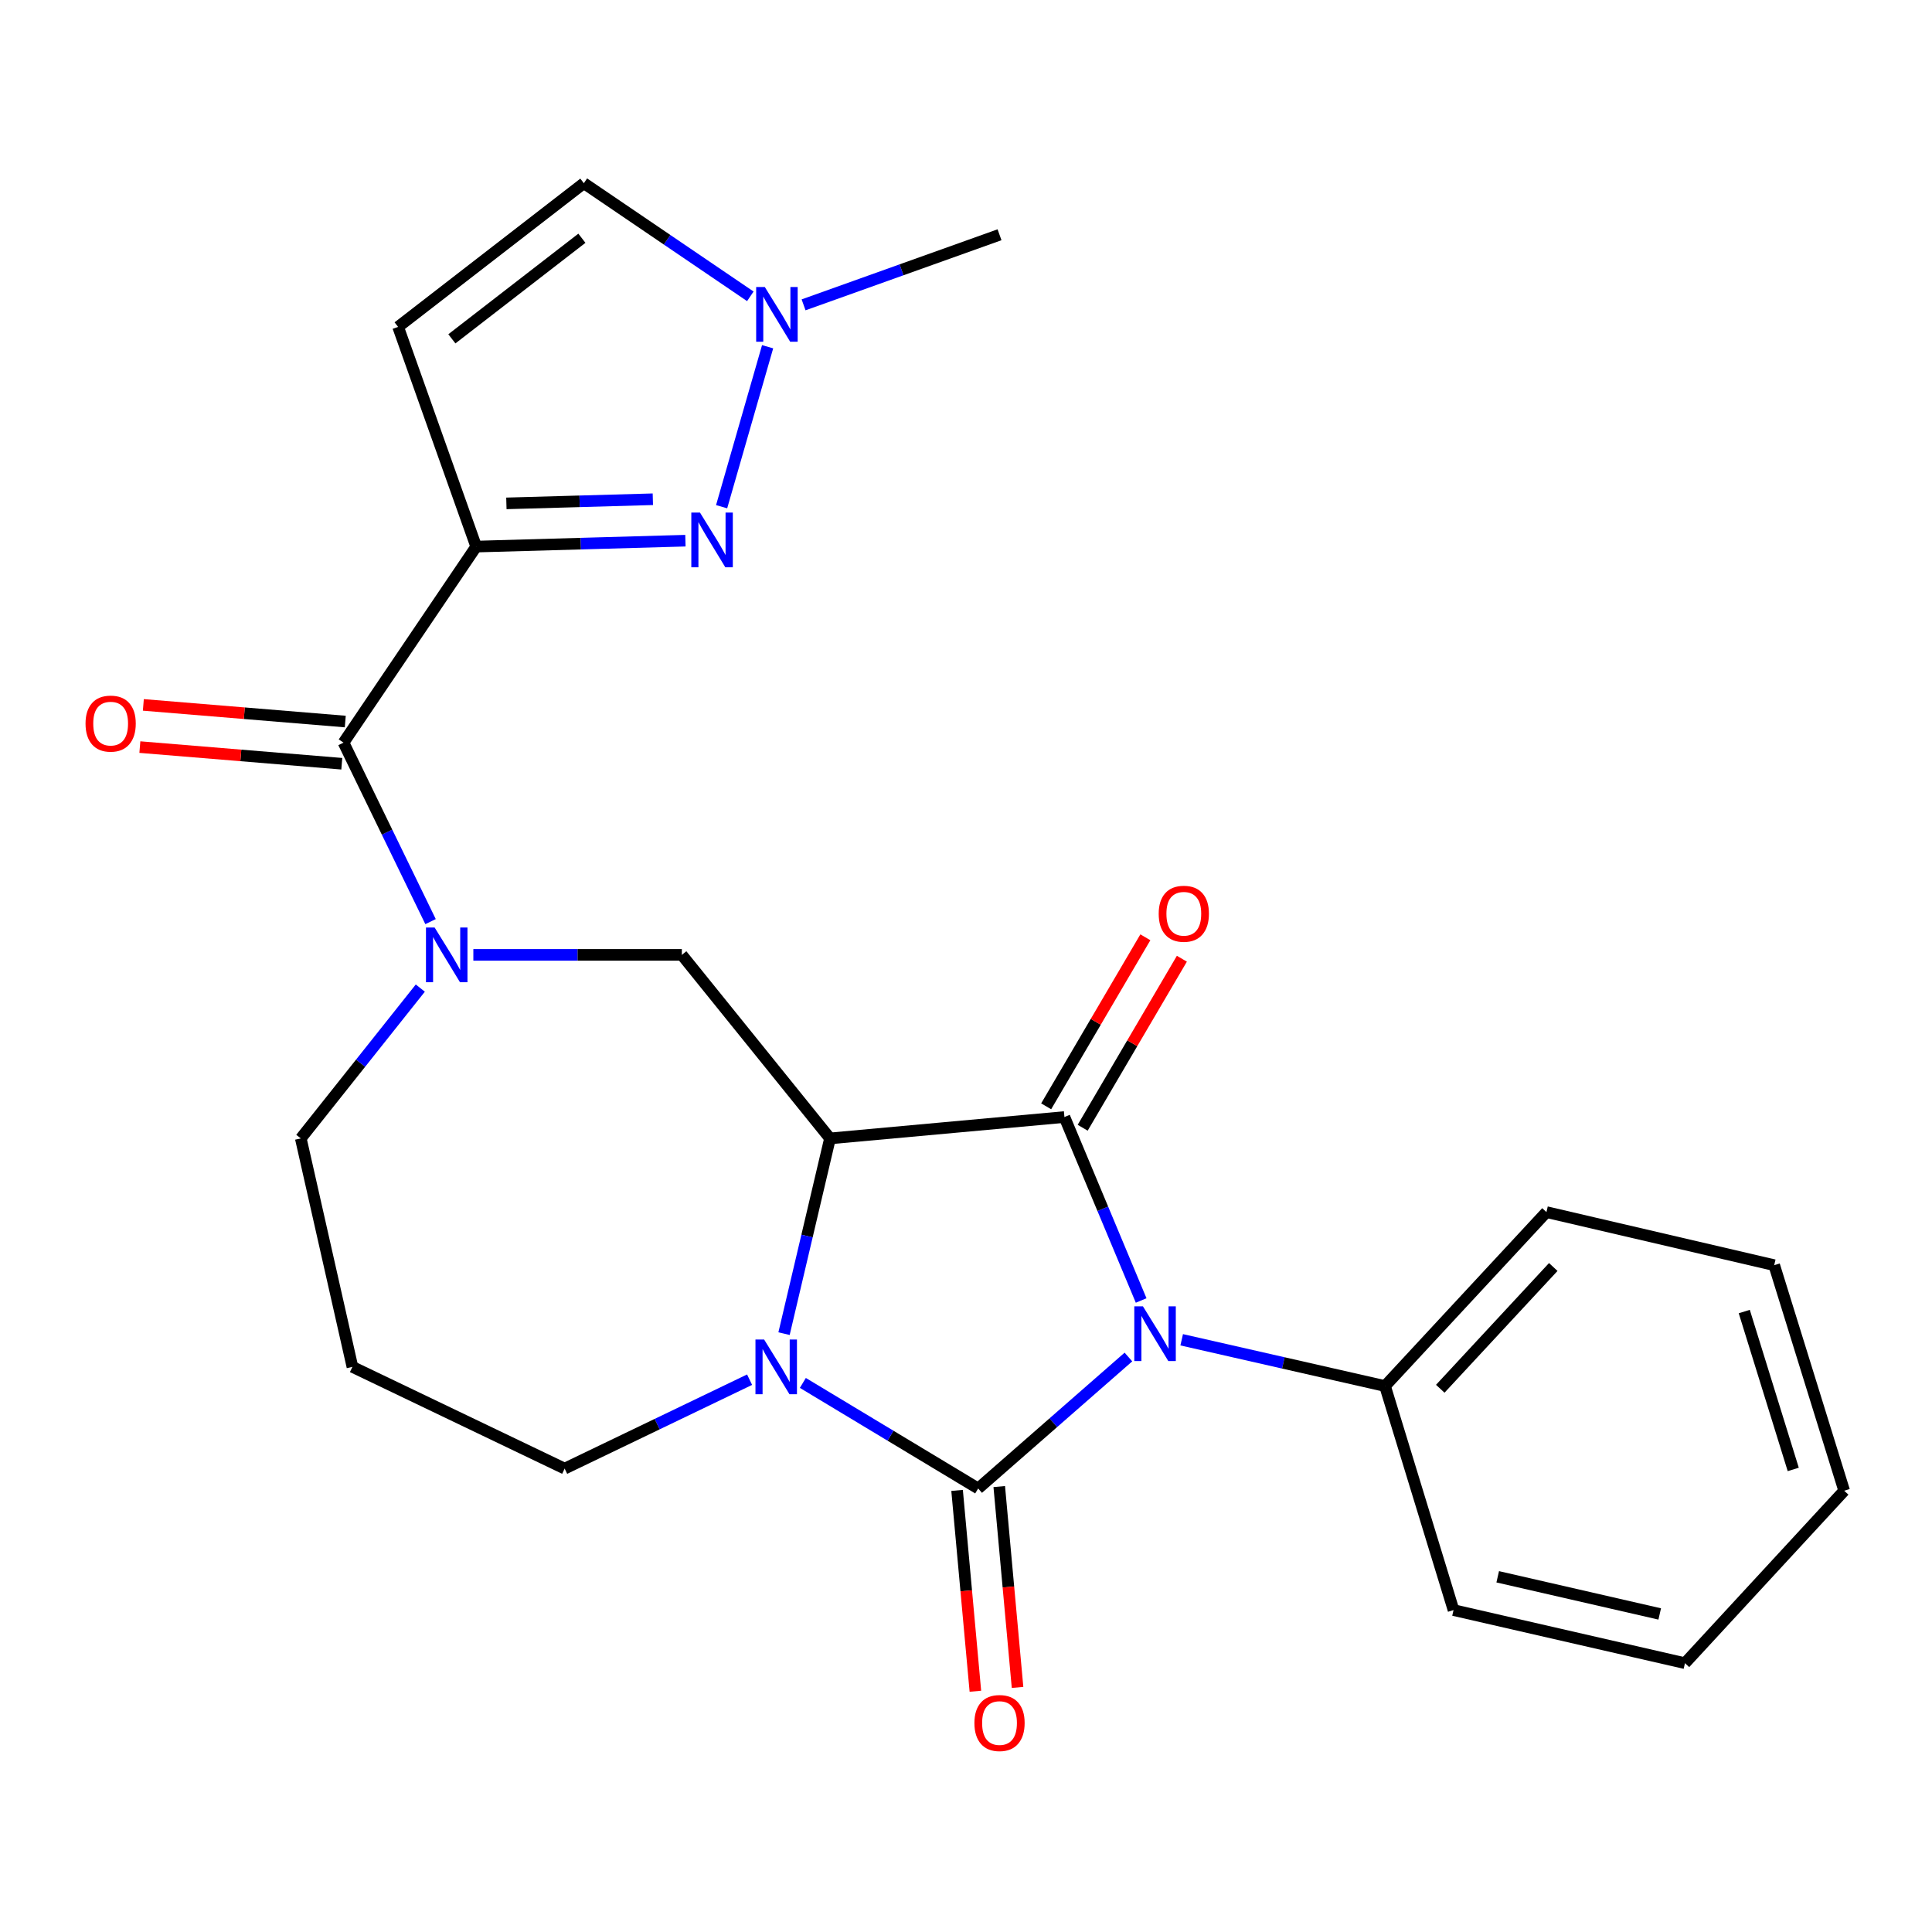 <?xml version='1.0' encoding='iso-8859-1'?>
<svg version='1.1' baseProfile='full'
              xmlns='http://www.w3.org/2000/svg'
                      xmlns:rdkit='http://www.rdkit.org/xml'
                      xmlns:xlink='http://www.w3.org/1999/xlink'
                  xml:space='preserve'
width='1000px' height='1000px' viewBox='0 0 1000 1000'>
<!-- END OF HEADER -->
<rect style='opacity:1.0;fill:#FFFFFF;stroke:none' width='1000' height='1000' x='0' y='0'> </rect>
<path class='bond-0' d='M 584.07,702.386 L 545.184,736.411' style='fill:none;fill-rule:evenodd;stroke:#0000FF;stroke-width:6px;stroke-linecap:butt;stroke-linejoin:miter;stroke-opacity:1' />
<path class='bond-0' d='M 545.184,736.411 L 506.298,770.437' style='fill:none;fill-rule:evenodd;stroke:#000000;stroke-width:6px;stroke-linecap:butt;stroke-linejoin:miter;stroke-opacity:1' />
<path class='bond-1' d='M 590.658,673.128 L 570.8,625.651' style='fill:none;fill-rule:evenodd;stroke:#0000FF;stroke-width:6px;stroke-linecap:butt;stroke-linejoin:miter;stroke-opacity:1' />
<path class='bond-1' d='M 570.8,625.651 L 550.942,578.174' style='fill:none;fill-rule:evenodd;stroke:#000000;stroke-width:6px;stroke-linecap:butt;stroke-linejoin:miter;stroke-opacity:1' />
<path class='bond-13' d='M 611.643,693.466 L 664.263,705.441' style='fill:none;fill-rule:evenodd;stroke:#0000FF;stroke-width:6px;stroke-linecap:butt;stroke-linejoin:miter;stroke-opacity:1' />
<path class='bond-13' d='M 664.263,705.441 L 716.883,717.416' style='fill:none;fill-rule:evenodd;stroke:#000000;stroke-width:6px;stroke-linecap:butt;stroke-linejoin:miter;stroke-opacity:1' />
<path class='bond-3' d='M 506.298,770.437 L 460.927,743.117' style='fill:none;fill-rule:evenodd;stroke:#000000;stroke-width:6px;stroke-linecap:butt;stroke-linejoin:miter;stroke-opacity:1' />
<path class='bond-3' d='M 460.927,743.117 L 415.556,715.797' style='fill:none;fill-rule:evenodd;stroke:#0000FF;stroke-width:6px;stroke-linecap:butt;stroke-linejoin:miter;stroke-opacity:1' />
<path class='bond-12' d='M 495.386,771.431 L 500.122,823.409' style='fill:none;fill-rule:evenodd;stroke:#000000;stroke-width:6px;stroke-linecap:butt;stroke-linejoin:miter;stroke-opacity:1' />
<path class='bond-12' d='M 500.122,823.409 L 504.858,875.386' style='fill:none;fill-rule:evenodd;stroke:#FF0000;stroke-width:6px;stroke-linecap:butt;stroke-linejoin:miter;stroke-opacity:1' />
<path class='bond-12' d='M 517.21,769.442 L 521.946,821.42' style='fill:none;fill-rule:evenodd;stroke:#000000;stroke-width:6px;stroke-linecap:butt;stroke-linejoin:miter;stroke-opacity:1' />
<path class='bond-12' d='M 521.946,821.42 L 526.682,873.398' style='fill:none;fill-rule:evenodd;stroke:#FF0000;stroke-width:6px;stroke-linecap:butt;stroke-linejoin:miter;stroke-opacity:1' />
<path class='bond-2' d='M 550.942,578.174 L 429.609,589.241' style='fill:none;fill-rule:evenodd;stroke:#000000;stroke-width:6px;stroke-linecap:butt;stroke-linejoin:miter;stroke-opacity:1' />
<path class='bond-14' d='M 560.392,583.72 L 586.065,539.977' style='fill:none;fill-rule:evenodd;stroke:#000000;stroke-width:6px;stroke-linecap:butt;stroke-linejoin:miter;stroke-opacity:1' />
<path class='bond-14' d='M 586.065,539.977 L 611.737,496.233' style='fill:none;fill-rule:evenodd;stroke:#FF0000;stroke-width:6px;stroke-linecap:butt;stroke-linejoin:miter;stroke-opacity:1' />
<path class='bond-14' d='M 541.492,572.628 L 567.165,528.885' style='fill:none;fill-rule:evenodd;stroke:#000000;stroke-width:6px;stroke-linecap:butt;stroke-linejoin:miter;stroke-opacity:1' />
<path class='bond-14' d='M 567.165,528.885 L 592.837,485.141' style='fill:none;fill-rule:evenodd;stroke:#FF0000;stroke-width:6px;stroke-linecap:butt;stroke-linejoin:miter;stroke-opacity:1' />
<path class='bond-8' d='M 429.609,589.241 L 352.921,494.242' style='fill:none;fill-rule:evenodd;stroke:#000000;stroke-width:6px;stroke-linecap:butt;stroke-linejoin:miter;stroke-opacity:1' />
<path class='bond-25' d='M 429.609,589.241 L 417.712,639.769' style='fill:none;fill-rule:evenodd;stroke:#000000;stroke-width:6px;stroke-linecap:butt;stroke-linejoin:miter;stroke-opacity:1' />
<path class='bond-25' d='M 417.712,639.769 L 405.815,690.296' style='fill:none;fill-rule:evenodd;stroke:#0000FF;stroke-width:6px;stroke-linecap:butt;stroke-linejoin:miter;stroke-opacity:1' />
<path class='bond-16' d='M 387.988,714.119 L 340.127,737.134' style='fill:none;fill-rule:evenodd;stroke:#0000FF;stroke-width:6px;stroke-linecap:butt;stroke-linejoin:miter;stroke-opacity:1' />
<path class='bond-16' d='M 340.127,737.134 L 292.267,760.149' style='fill:none;fill-rule:evenodd;stroke:#000000;stroke-width:6px;stroke-linecap:butt;stroke-linejoin:miter;stroke-opacity:1' />
<path class='bond-4' d='M 246.478,282.913 L 177.812,384.389' style='fill:none;fill-rule:evenodd;stroke:#000000;stroke-width:6px;stroke-linecap:butt;stroke-linejoin:miter;stroke-opacity:1' />
<path class='bond-5' d='M 246.478,282.913 L 300.625,281.385' style='fill:none;fill-rule:evenodd;stroke:#000000;stroke-width:6px;stroke-linecap:butt;stroke-linejoin:miter;stroke-opacity:1' />
<path class='bond-5' d='M 300.625,281.385 L 354.772,279.857' style='fill:none;fill-rule:evenodd;stroke:#0000FF;stroke-width:6px;stroke-linecap:butt;stroke-linejoin:miter;stroke-opacity:1' />
<path class='bond-5' d='M 262.104,260.549 L 300.007,259.48' style='fill:none;fill-rule:evenodd;stroke:#000000;stroke-width:6px;stroke-linecap:butt;stroke-linejoin:miter;stroke-opacity:1' />
<path class='bond-5' d='M 300.007,259.48 L 337.91,258.41' style='fill:none;fill-rule:evenodd;stroke:#0000FF;stroke-width:6px;stroke-linecap:butt;stroke-linejoin:miter;stroke-opacity:1' />
<path class='bond-9' d='M 246.478,282.913 L 206.058,169.202' style='fill:none;fill-rule:evenodd;stroke:#000000;stroke-width:6px;stroke-linecap:butt;stroke-linejoin:miter;stroke-opacity:1' />
<path class='bond-10' d='M 373.51,262.271 L 397.315,179.474' style='fill:none;fill-rule:evenodd;stroke:#0000FF;stroke-width:6px;stroke-linecap:butt;stroke-linejoin:miter;stroke-opacity:1' />
<path class='bond-6' d='M 245.005,494.242 L 298.963,494.242' style='fill:none;fill-rule:evenodd;stroke:#0000FF;stroke-width:6px;stroke-linecap:butt;stroke-linejoin:miter;stroke-opacity:1' />
<path class='bond-6' d='M 298.963,494.242 L 352.921,494.242' style='fill:none;fill-rule:evenodd;stroke:#000000;stroke-width:6px;stroke-linecap:butt;stroke-linejoin:miter;stroke-opacity:1' />
<path class='bond-7' d='M 222.853,477.028 L 200.333,430.709' style='fill:none;fill-rule:evenodd;stroke:#0000FF;stroke-width:6px;stroke-linecap:butt;stroke-linejoin:miter;stroke-opacity:1' />
<path class='bond-7' d='M 200.333,430.709 L 177.812,384.389' style='fill:none;fill-rule:evenodd;stroke:#000000;stroke-width:6px;stroke-linecap:butt;stroke-linejoin:miter;stroke-opacity:1' />
<path class='bond-17' d='M 217.552,511.436 L 186.621,550.338' style='fill:none;fill-rule:evenodd;stroke:#0000FF;stroke-width:6px;stroke-linecap:butt;stroke-linejoin:miter;stroke-opacity:1' />
<path class='bond-17' d='M 186.621,550.338 L 155.691,589.241' style='fill:none;fill-rule:evenodd;stroke:#000000;stroke-width:6px;stroke-linecap:butt;stroke-linejoin:miter;stroke-opacity:1' />
<path class='bond-15' d='M 178.712,373.469 L 126.453,369.162' style='fill:none;fill-rule:evenodd;stroke:#000000;stroke-width:6px;stroke-linecap:butt;stroke-linejoin:miter;stroke-opacity:1' />
<path class='bond-15' d='M 126.453,369.162 L 74.195,364.855' style='fill:none;fill-rule:evenodd;stroke:#FF0000;stroke-width:6px;stroke-linecap:butt;stroke-linejoin:miter;stroke-opacity:1' />
<path class='bond-15' d='M 176.912,395.31 L 124.653,391.003' style='fill:none;fill-rule:evenodd;stroke:#000000;stroke-width:6px;stroke-linecap:butt;stroke-linejoin:miter;stroke-opacity:1' />
<path class='bond-15' d='M 124.653,391.003 L 72.394,386.696' style='fill:none;fill-rule:evenodd;stroke:#FF0000;stroke-width:6px;stroke-linecap:butt;stroke-linejoin:miter;stroke-opacity:1' />
<path class='bond-11' d='M 206.058,169.202 L 302.201,94.827' style='fill:none;fill-rule:evenodd;stroke:#000000;stroke-width:6px;stroke-linecap:butt;stroke-linejoin:miter;stroke-opacity:1' />
<path class='bond-11' d='M 233.888,175.379 L 301.188,123.316' style='fill:none;fill-rule:evenodd;stroke:#000000;stroke-width:6px;stroke-linecap:butt;stroke-linejoin:miter;stroke-opacity:1' />
<path class='bond-19' d='M 415.93,157.789 L 466.641,139.651' style='fill:none;fill-rule:evenodd;stroke:#0000FF;stroke-width:6px;stroke-linecap:butt;stroke-linejoin:miter;stroke-opacity:1' />
<path class='bond-19' d='M 466.641,139.651 L 517.352,121.514' style='fill:none;fill-rule:evenodd;stroke:#000000;stroke-width:6px;stroke-linecap:butt;stroke-linejoin:miter;stroke-opacity:1' />
<path class='bond-28' d='M 388.371,153.375 L 345.286,124.101' style='fill:none;fill-rule:evenodd;stroke:#0000FF;stroke-width:6px;stroke-linecap:butt;stroke-linejoin:miter;stroke-opacity:1' />
<path class='bond-28' d='M 345.286,124.101 L 302.201,94.827' style='fill:none;fill-rule:evenodd;stroke:#000000;stroke-width:6px;stroke-linecap:butt;stroke-linejoin:miter;stroke-opacity:1' />
<path class='bond-20' d='M 716.883,717.416 L 800.438,627.384' style='fill:none;fill-rule:evenodd;stroke:#000000;stroke-width:6px;stroke-linecap:butt;stroke-linejoin:miter;stroke-opacity:1' />
<path class='bond-20' d='M 745.479,718.818 L 803.968,655.796' style='fill:none;fill-rule:evenodd;stroke:#000000;stroke-width:6px;stroke-linecap:butt;stroke-linejoin:miter;stroke-opacity:1' />
<path class='bond-21' d='M 716.883,717.416 L 752.348,833.38' style='fill:none;fill-rule:evenodd;stroke:#000000;stroke-width:6px;stroke-linecap:butt;stroke-linejoin:miter;stroke-opacity:1' />
<path class='bond-18' d='M 292.267,760.149 L 182.414,707.494' style='fill:none;fill-rule:evenodd;stroke:#000000;stroke-width:6px;stroke-linecap:butt;stroke-linejoin:miter;stroke-opacity:1' />
<path class='bond-27' d='M 155.691,589.241 L 182.414,707.494' style='fill:none;fill-rule:evenodd;stroke:#000000;stroke-width:6px;stroke-linecap:butt;stroke-linejoin:miter;stroke-opacity:1' />
<path class='bond-23' d='M 800.438,627.384 L 918.326,654.85' style='fill:none;fill-rule:evenodd;stroke:#000000;stroke-width:6px;stroke-linecap:butt;stroke-linejoin:miter;stroke-opacity:1' />
<path class='bond-22' d='M 752.348,833.38 L 872.135,860.858' style='fill:none;fill-rule:evenodd;stroke:#000000;stroke-width:6px;stroke-linecap:butt;stroke-linejoin:miter;stroke-opacity:1' />
<path class='bond-22' d='M 775.216,816.142 L 859.067,835.377' style='fill:none;fill-rule:evenodd;stroke:#000000;stroke-width:6px;stroke-linecap:butt;stroke-linejoin:miter;stroke-opacity:1' />
<path class='bond-24' d='M 872.135,860.858 L 954.545,771.593' style='fill:none;fill-rule:evenodd;stroke:#000000;stroke-width:6px;stroke-linecap:butt;stroke-linejoin:miter;stroke-opacity:1' />
<path class='bond-26' d='M 918.326,654.85 L 954.545,771.593' style='fill:none;fill-rule:evenodd;stroke:#000000;stroke-width:6px;stroke-linecap:butt;stroke-linejoin:miter;stroke-opacity:1' />
<path class='bond-26' d='M 902.828,678.855 L 928.182,760.575' style='fill:none;fill-rule:evenodd;stroke:#000000;stroke-width:6px;stroke-linecap:butt;stroke-linejoin:miter;stroke-opacity:1' />
<path  class='atom-0' d='M 591.591 676.167
L 600.871 691.167
Q 601.791 692.647, 603.271 695.327
Q 604.751 698.007, 604.831 698.167
L 604.831 676.167
L 608.591 676.167
L 608.591 704.487
L 604.711 704.487
L 594.751 688.087
Q 593.591 686.167, 592.351 683.967
Q 591.151 681.767, 590.791 681.087
L 590.791 704.487
L 587.111 704.487
L 587.111 676.167
L 591.591 676.167
' fill='#0000FF'/>
<path  class='atom-4' d='M 395.506 693.334
L 404.786 708.334
Q 405.706 709.814, 407.186 712.494
Q 408.666 715.174, 408.746 715.334
L 408.746 693.334
L 412.506 693.334
L 412.506 721.654
L 408.626 721.654
L 398.666 705.254
Q 397.506 703.334, 396.266 701.134
Q 395.066 698.934, 394.706 698.254
L 394.706 721.654
L 391.026 721.654
L 391.026 693.334
L 395.506 693.334
' fill='#0000FF'/>
<path  class='atom-6' d='M 362.305 265.308
L 371.585 280.308
Q 372.505 281.788, 373.985 284.468
Q 375.465 287.148, 375.545 287.308
L 375.545 265.308
L 379.305 265.308
L 379.305 293.628
L 375.425 293.628
L 365.465 277.228
Q 364.305 275.308, 363.065 273.108
Q 361.865 270.908, 361.505 270.228
L 361.505 293.628
L 357.825 293.628
L 357.825 265.308
L 362.305 265.308
' fill='#0000FF'/>
<path  class='atom-7' d='M 224.963 480.082
L 234.243 495.082
Q 235.163 496.562, 236.643 499.242
Q 238.123 501.922, 238.203 502.082
L 238.203 480.082
L 241.963 480.082
L 241.963 508.402
L 238.083 508.402
L 228.123 492.002
Q 226.963 490.082, 225.723 487.882
Q 224.523 485.682, 224.163 485.002
L 224.163 508.402
L 220.483 508.402
L 220.483 480.082
L 224.963 480.082
' fill='#0000FF'/>
<path  class='atom-11' d='M 395.871 148.565
L 405.151 163.565
Q 406.071 165.045, 407.551 167.725
Q 409.031 170.405, 409.111 170.565
L 409.111 148.565
L 412.871 148.565
L 412.871 176.885
L 408.991 176.885
L 399.031 160.485
Q 397.871 158.565, 396.631 156.365
Q 395.431 154.165, 395.071 153.485
L 395.071 176.885
L 391.391 176.885
L 391.391 148.565
L 395.871 148.565
' fill='#0000FF'/>
<path  class='atom-13' d='M 504.352 891.837
Q 504.352 885.037, 507.712 881.237
Q 511.072 877.437, 517.352 877.437
Q 523.632 877.437, 526.992 881.237
Q 530.352 885.037, 530.352 891.837
Q 530.352 898.717, 526.952 902.637
Q 523.552 906.517, 517.352 906.517
Q 511.112 906.517, 507.712 902.637
Q 504.352 898.757, 504.352 891.837
M 517.352 903.317
Q 521.672 903.317, 523.992 900.437
Q 526.352 897.517, 526.352 891.837
Q 526.352 886.277, 523.992 883.477
Q 521.672 880.637, 517.352 880.637
Q 513.032 880.637, 510.672 883.437
Q 508.352 886.237, 508.352 891.837
Q 508.352 897.557, 510.672 900.437
Q 513.032 903.317, 517.352 903.317
' fill='#FF0000'/>
<path  class='atom-15' d='M 599.741 472.955
Q 599.741 466.155, 603.101 462.355
Q 606.461 458.555, 612.741 458.555
Q 619.021 458.555, 622.381 462.355
Q 625.741 466.155, 625.741 472.955
Q 625.741 479.835, 622.341 483.755
Q 618.941 487.635, 612.741 487.635
Q 606.501 487.635, 603.101 483.755
Q 599.741 479.875, 599.741 472.955
M 612.741 484.435
Q 617.061 484.435, 619.381 481.555
Q 621.741 478.635, 621.741 472.955
Q 621.741 467.395, 619.381 464.595
Q 617.061 461.755, 612.741 461.755
Q 608.421 461.755, 606.061 464.555
Q 603.741 467.355, 603.741 472.955
Q 603.741 478.675, 606.061 481.555
Q 608.421 484.435, 612.741 484.435
' fill='#FF0000'/>
<path  class='atom-16' d='M 44.271 374.535
Q 44.271 367.735, 47.631 363.935
Q 50.991 360.135, 57.271 360.135
Q 63.551 360.135, 66.911 363.935
Q 70.271 367.735, 70.271 374.535
Q 70.271 381.415, 66.871 385.335
Q 63.471 389.215, 57.271 389.215
Q 51.031 389.215, 47.631 385.335
Q 44.271 381.455, 44.271 374.535
M 57.271 386.015
Q 61.591 386.015, 63.911 383.135
Q 66.271 380.215, 66.271 374.535
Q 66.271 368.975, 63.911 366.175
Q 61.591 363.335, 57.271 363.335
Q 52.951 363.335, 50.591 366.135
Q 48.271 368.935, 48.271 374.535
Q 48.271 380.255, 50.591 383.135
Q 52.951 386.015, 57.271 386.015
' fill='#FF0000'/>
</svg>
